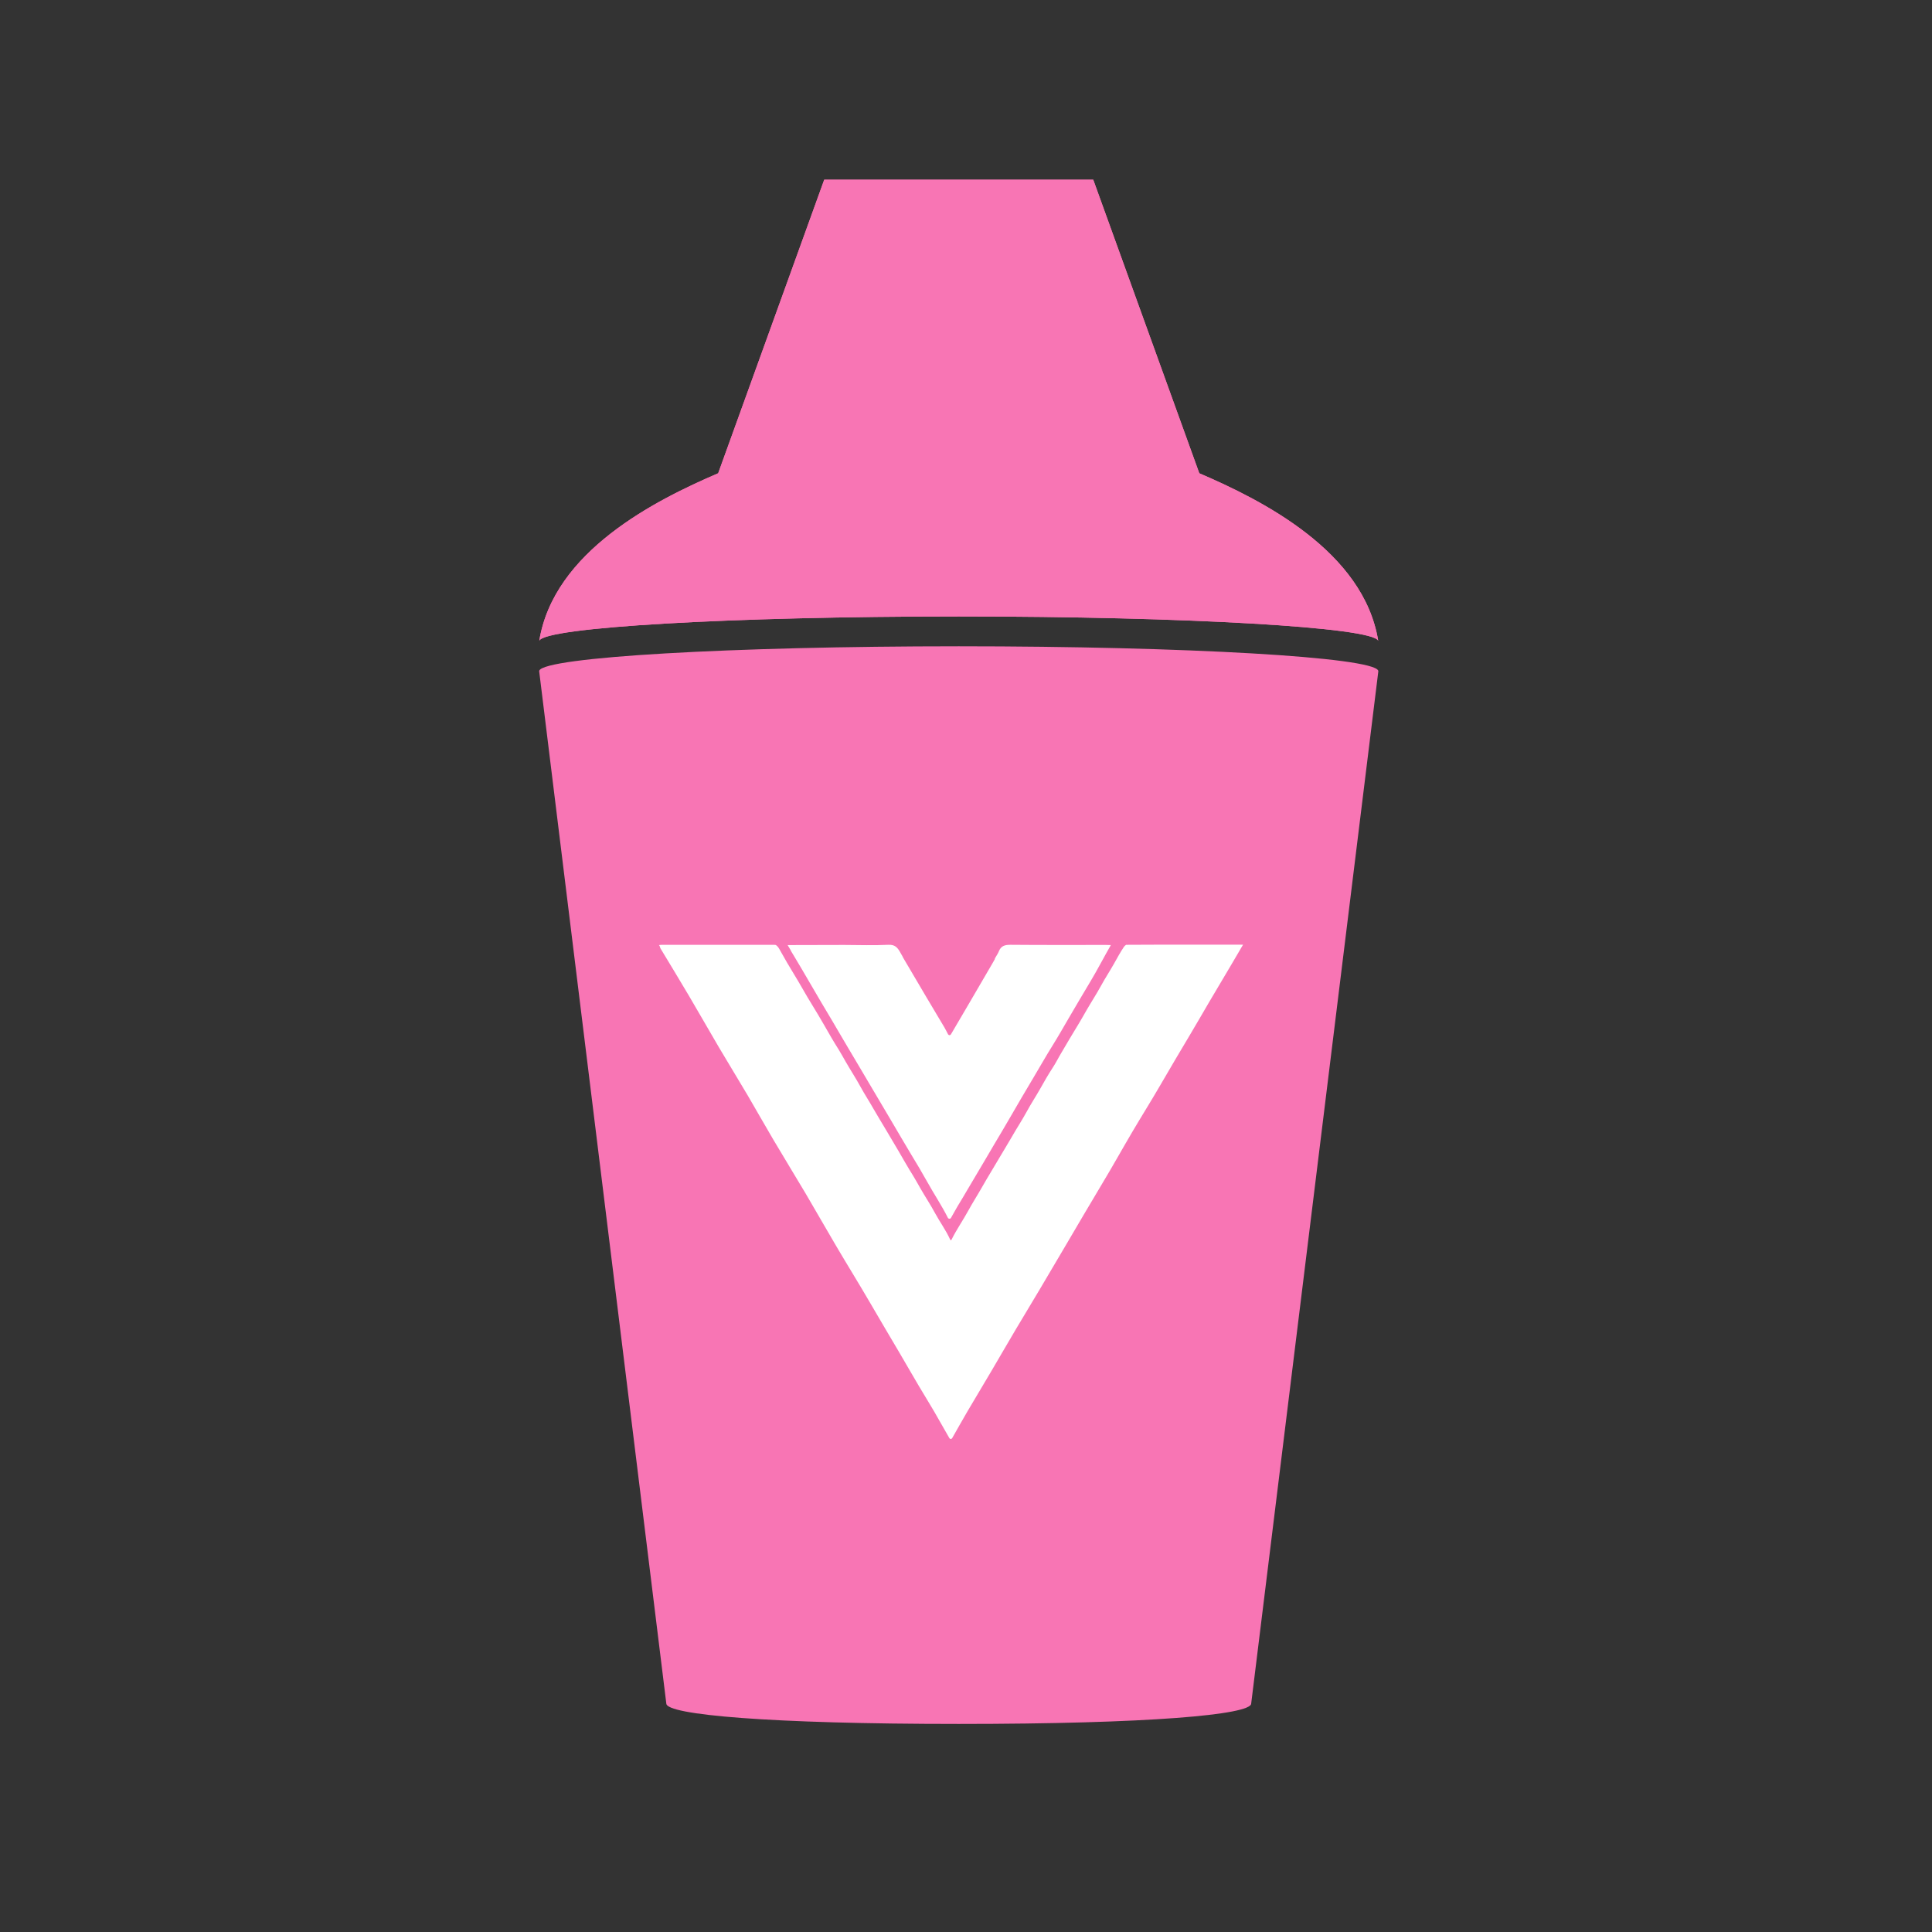 <svg width="129" height="129" viewBox="0 0 129 129" fill="none" xmlns="http://www.w3.org/2000/svg">
<rect x="0" y="0" width="129" height="129" fill="#333333" stroke="none"/>
<path d="M92.032 44.814L83.542 113.747C83.542 114.497 76.674 115.108 64.016 115.108C51.358 115.108 44.49 114.497 44.49 113.747L36 44.814C36 44.801 36.008 44.788 36.008 44.775C36.391 43.877 48.777 43.153 64.016 43.153C79.255 43.153 91.641 43.877 92.023 44.775C92.023 44.788 92.032 44.801 92.032 44.814Z" fill="#F875B4"/>
<path d="M92.023 42.782C91.641 41.885 79.254 41.161 64.015 41.161C48.776 41.161 36.39 41.885 36.008 42.782C36.976 36.816 43.75 33.401 47.953 31.6L55.033 12H72.997L80.078 31.6C84.28 33.401 91.055 36.816 92.023 42.782Z" fill="#F875B4"/>
<path d="M92.023 42.782C91.641 41.885 79.254 41.161 64.015 41.161C48.776 41.161 36.39 41.885 36.008 42.782C36.976 36.816 43.75 33.401 47.953 31.6L55.033 12H72.997L80.078 31.6C84.28 33.401 91.055 36.816 92.023 42.782Z" fill="#F875B4"/>
<g clip-path="url(#clip0_5008_390)">
<path d="M63.398 96.037C63.056 95.438 62.715 94.834 62.368 94.236C62.037 93.67 61.691 93.114 61.359 92.554C60.915 91.806 60.486 91.049 60.042 90.297C59.393 89.195 58.74 88.098 58.101 86.996C57.354 85.712 56.569 84.448 55.818 83.173C55.14 82.028 54.486 80.864 53.809 79.719C53.087 78.502 52.345 77.295 51.623 76.073C51.043 75.091 50.487 74.099 49.911 73.117C49.287 72.058 48.638 71.009 48.014 69.95C47.336 68.8 46.683 67.641 46.005 66.496C45.38 65.432 44.736 64.383 44.102 63.329C44.063 63.262 44.073 63.176 44 63.104C44.068 63.094 44.137 63.085 44.205 63.085C46.692 63.085 49.18 63.085 51.667 63.085C51.706 63.085 51.75 63.09 51.789 63.094C51.95 63.181 52.023 63.343 52.101 63.482C52.384 63.99 52.677 64.498 52.984 64.996C53.413 65.691 53.799 66.41 54.228 67.1C54.496 67.536 54.76 67.976 55.013 68.417C55.33 68.973 55.647 69.529 55.989 70.065C56.155 70.329 56.301 70.607 56.457 70.875C56.784 71.445 57.145 71.991 57.457 72.566C57.73 73.064 58.042 73.539 58.32 74.032C58.603 74.53 58.91 75.019 59.203 75.517C59.447 75.939 59.705 76.356 59.949 76.777C60.286 77.357 60.617 77.942 60.974 78.512C61.139 78.785 61.295 79.063 61.452 79.34C61.769 79.896 62.125 80.428 62.427 80.989C62.749 81.587 63.159 82.138 63.437 82.756C63.476 82.838 63.51 82.828 63.544 82.752C63.876 82.086 64.305 81.472 64.661 80.821C64.939 80.308 65.256 79.82 65.544 79.312C65.944 78.603 66.378 77.913 66.787 77.209C67.031 76.787 67.295 76.375 67.534 75.953C67.865 75.369 68.236 74.808 68.558 74.219C68.836 73.706 69.158 73.218 69.446 72.71C69.719 72.221 69.997 71.737 70.304 71.268C70.475 71.009 70.616 70.726 70.772 70.458C71.197 69.735 71.621 69.011 72.06 68.297C72.221 68.034 72.372 67.756 72.528 67.488C72.855 66.918 73.216 66.371 73.528 65.796C73.801 65.298 74.113 64.824 74.391 64.33C74.601 63.957 74.806 63.574 75.05 63.214C75.089 63.157 75.138 63.123 75.191 63.085C76.02 63.08 76.85 63.075 77.679 63.075C79.337 63.075 80.995 63.075 82.654 63.075C82.761 63.075 82.863 63.075 83 63.075C82.712 63.569 82.439 64.038 82.161 64.503C81.693 65.293 81.225 66.079 80.761 66.865C80.322 67.607 79.898 68.36 79.454 69.097C78.8 70.195 78.147 71.292 77.508 72.398C76.893 73.462 76.235 74.506 75.611 75.565C74.933 76.715 74.289 77.879 73.601 79.019C72.777 80.39 71.972 81.774 71.158 83.154C70.577 84.136 69.997 85.114 69.421 86.096C68.894 86.992 68.348 87.873 67.821 88.769C67.285 89.674 66.758 90.59 66.222 91.5C65.685 92.41 65.144 93.311 64.607 94.221C64.256 94.82 63.919 95.424 63.578 96.022C63.52 96.099 63.461 96.099 63.398 96.037Z" fill="white"/>
<path d="M63.301 81.333C62.881 80.495 62.355 79.714 61.901 78.894C61.559 78.281 61.199 77.673 60.833 77.074C60.369 76.312 59.93 75.536 59.472 74.769C58.979 73.945 58.496 73.112 58.004 72.288C57.54 71.516 57.097 70.736 56.628 69.964C56.267 69.37 55.931 68.762 55.57 68.163C55.072 67.339 54.59 66.51 54.102 65.676C53.741 65.063 53.39 64.445 53.019 63.837C52.566 63.099 53.039 63.841 52.59 63.103C53.848 63.099 55.107 63.099 56.37 63.094C57.355 63.099 58.34 63.132 59.321 63.084C59.74 63.065 59.921 63.257 60.091 63.559C60.511 64.287 60.043 63.506 60.467 64.225C60.92 65.001 61.374 65.772 61.833 66.543C62.242 67.233 62.652 67.918 63.062 68.608C63.15 68.757 63.223 68.915 63.306 69.068C63.369 69.14 63.428 69.14 63.491 69.068C63.901 68.369 64.315 67.665 64.725 66.965C65.232 66.098 65.734 65.226 66.242 64.364C66.671 63.635 66.178 64.402 66.617 63.678C66.656 63.616 66.676 63.554 66.705 63.492C66.852 63.147 67.11 63.084 67.471 63.084C69.597 63.103 71.729 63.094 73.856 63.094C73.963 63.094 74.065 63.099 74.172 63.103C73.773 63.793 73.202 64.881 72.841 65.475C72.339 66.304 71.856 67.142 71.363 67.976C71.007 68.584 70.661 69.198 70.29 69.792C69.846 70.501 69.436 71.229 69.007 71.948C68.485 72.824 67.968 73.701 67.461 74.583C67.11 75.191 66.749 75.799 66.388 76.403C66.027 77.007 65.681 77.62 65.315 78.224C64.852 78.986 64.418 79.762 63.949 80.523C63.788 80.792 63.642 81.07 63.486 81.338C63.428 81.391 63.364 81.391 63.301 81.333Z" fill="white"/>
</g>
<defs>
<clipPath id="clip0_5008_390">
<rect width="39" height="33" fill="white" transform="translate(44 63.085)"/>
</clipPath>
</defs>
</svg>
